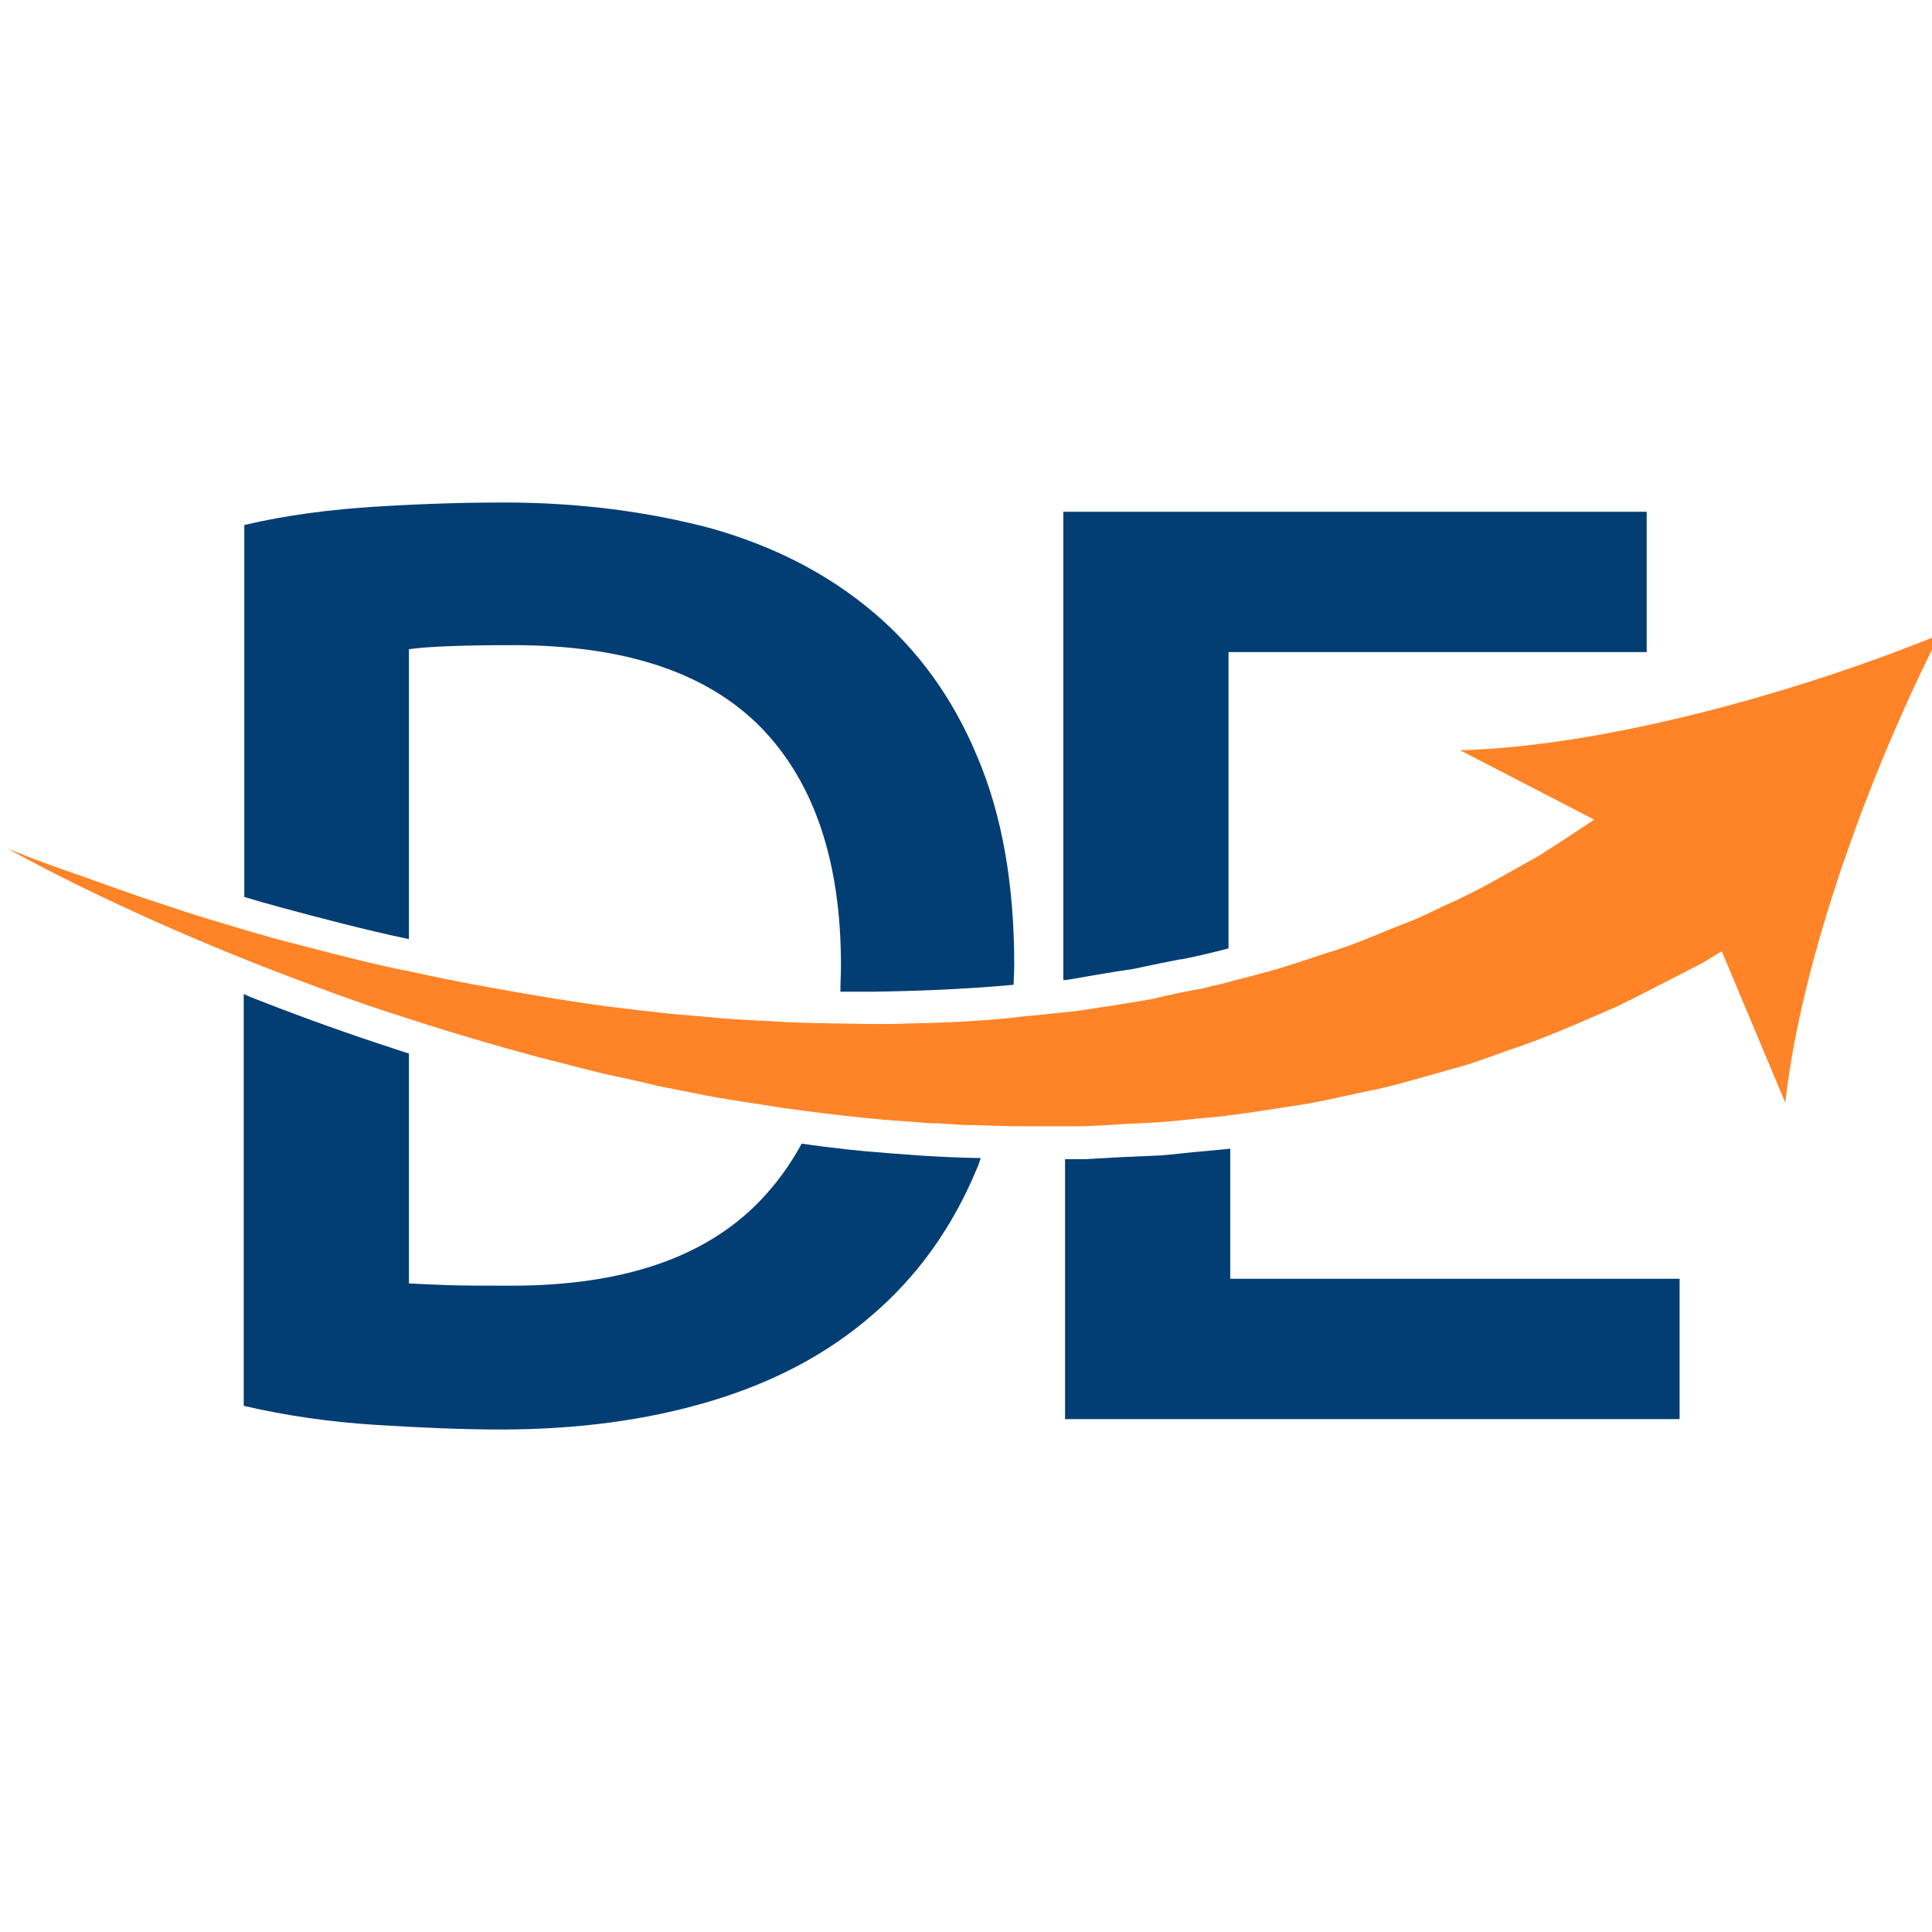 <?xml version="1.0" encoding="UTF-8"?> <svg xmlns="http://www.w3.org/2000/svg" xmlns:xlink="http://www.w3.org/1999/xlink" version="1.1" id="Layer_1" x="0px" y="0px" viewBox="0 0 334.5 334.5" style="enable-background:new 0 0 334.5 334.5;" xml:space="preserve"> <style type="text/css"> .st0{fill:#023E73;} .st1{fill:#FF8427;} </style> <g> <path class="st0" d="M212.8,198.9c-1,0.1-2.1,0.2-3.1,0.3l-3.3,0.3l-3.8,0.4c-1.7,0.2-3.4,0.2-5,0.3c-0.8,0-1.6,0.1-2.5,0.1l-2,0.1 l-5.3,0.3h-0.1h-0.1h-3.2v45h106.4v-24.3h-77.8v-22.5H212.8z"></path> <path class="st0" d="M189.1,168.9l2.4-0.4c0.8-0.1,1.6-0.3,2.5-0.4c1.4-0.2,2.7-0.4,3.9-0.7l2.9-0.6l3.5-0.7h0.1h0.1 c2.7-0.5,5.5-1.2,8.2-1.9v-51.3h72.4V88.6h-101v81.1l1-0.1L189.1,168.9z"></path> <path class="st0" d="M149.6,199.3L149.6,199.3l-3-0.3c-2.6-0.3-5.2-0.6-7.8-1c-2,3.7-4.4,7-7.3,10c-9.5,9.8-23.8,14.6-43,14.6 c-4.7,0-8.4,0-11.1-0.1s-4.9-0.2-6.6-0.3v-39.8c-1.7-0.5-3.3-1.1-4.9-1.6c-8.2-2.7-16-5.6-22.6-8.2c-0.4-0.2-0.7-0.3-1.1-0.5v71.3 c7.3,1.7,14.9,2.8,22.9,3.3s15.2,0.8,21.5,0.8c13.3,0,25.4-1.6,36.4-4.9c11-3.3,20.3-8.2,28.1-15c7.8-6.7,13.8-15.1,18-25.2 c0.3-0.6,0.5-1.3,0.7-1.9C162.4,200.4,155.4,199.8,149.6,199.3L149.6,199.3z"></path> <path class="st0" d="M70.8,162.6v-50.2c3.6-0.5,9.7-0.7,18.1-0.7c19.4,0,33.6,4.8,42.9,14.3c9.2,9.5,13.8,23.2,13.8,41.1 c0,1.6-0.1,3.1-0.1,4.6c0.8,0,1.6,0,2.4,0h3c7.4-0.1,16-0.4,24.6-1.2c0-1.2,0.1-2.3,0.1-3.5c0-13.9-2.1-25.9-6.4-36 c-4.2-10.1-10.2-18.4-18-25c-7.8-6.6-17.1-11.4-28-14.5c-10.9-2.9-22.9-4.5-36-4.5c-6.4,0-13.6,0.2-21.8,0.7s-15.9,1.5-23.1,3.2 v64.4c2,0.6,4.1,1.2,6.3,1.8C55.3,158.9,62.8,160.9,70.8,162.6z"></path> <g> <path class="st1" d="M252.8,129.9l23.2,12c-2.8,1.9-6,4-9.6,6.3c-4.8,2.6-10.1,5.9-16.3,8.6c-1.5,0.7-3.1,1.5-4.7,2.2 c-1.6,0.7-3.3,1.3-5,2c-3.4,1.4-6.9,2.9-10.7,4c-3.7,1.2-7.6,2.6-11.6,3.6c-1.7,0.5-3.5,0.9-5.3,1.4l0,0c-1,0.3-1.9,0.5-2.9,0.7 c-0.2,0.1-0.5,0.1-0.7,0.2c-1.2,0.3-2.3,0.5-3.5,0.7c-2.1,0.4-4.3,0.9-6.4,1.4c-2.2,0.4-4.4,0.7-6.6,1.1c-2.2,0.3-4.5,0.7-6.7,1 c-2.3,0.2-4.6,0.5-6.8,0.7c-1.3,0.1-2.5,0.2-3.8,0.4c-5.9,0.6-12,0.9-18.1,1c-2.1,0.1-4.1,0.1-6.2,0.1c-4.7-0.1-9.5-0.1-14.2-0.3 c-4.7-0.3-9.4-0.4-14.1-0.9c-2.3-0.2-4.7-0.4-7-0.6c-2.3-0.3-4.6-0.5-6.9-0.8c-4.6-0.5-9.1-1.2-13.5-1.9 c-8.5-1.4-16.7-2.9-24.4-4.6l0,0c-0.4-0.1-0.7-0.2-1.1-0.2c-8.1-1.7-15.7-3.8-22.7-5.6c-1.6-0.5-3.2-0.9-4.8-1.4l0,0 c-5.1-1.5-9.8-2.9-14.1-4.4c-5.6-1.8-10.4-3.6-14.4-5c-8.2-2.8-12.6-4.7-12.6-4.7s16.9,9.7,44.1,20.4c6.8,2.6,14.3,5.5,22.3,8.1 c1,0.3,2.1,0.7,3.1,1l0,0c7.1,2.3,14.5,4.5,22.3,6.6c4.5,1.1,9,2.4,13.7,3.4c2.3,0.5,4.7,1,7,1.6c2.4,0.5,4.7,0.9,7.1,1.4 c4.8,1,9.6,1.6,14.5,2.4c4.9,0.7,9.8,1.3,14.8,1.8c2,0.2,4.1,0.4,6.1,0.5c0.8,0.1,1.7,0.1,2.5,0.2c1.2,0.1,2.4,0.2,3.7,0.2 c1,0.1,2,0.1,3.1,0.2c1.1,0.1,2.2,0.1,3.4,0.1c1,0,2,0.1,3,0.1l0,0l0,0c2.2,0.1,4.3,0.1,6.5,0.1c0.5,0,1,0,1.5,0 c1.4,0,2.8,0,4.2,0l0,0c1.1,0,2.1,0,3.2,0c2.5-0.1,4.9-0.2,7.3-0.4c2.4-0.1,4.9-0.2,7.3-0.4c2.4-0.2,4.8-0.5,7.2-0.7 c1.2-0.1,2.4-0.2,3.6-0.4l0,0l0,0c3.5-0.4,6.9-1,10.3-1.5c4.6-0.6,9-1.7,13.3-2.6c4.3-0.8,8.4-2.1,12.5-3.2c2-0.6,4-1.1,5.9-1.7 c1.9-0.7,3.8-1.3,5.6-2c7.4-2.4,13.9-5.4,19.7-7.9c5.7-2.8,10.6-5.4,14.7-7.5c1.2-0.7,2.3-1.4,3.3-2l11,26.2 c2.8-25.1,14.7-57.4,26.7-81C311.2,119.9,278,129.2,252.8,129.9z"></path> </g> </g> </svg> 